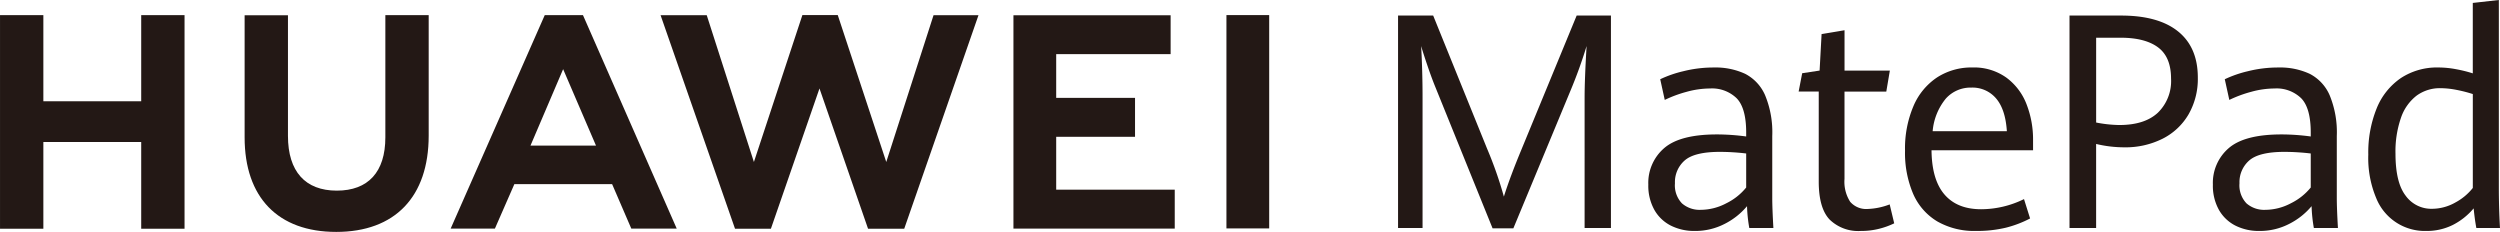 <svg id="组_47246" data-name="组 47246" xmlns="http://www.w3.org/2000/svg" width="492.863" height="45.72" viewBox="0 0 492.863 45.72">
  <g id="组_47244" data-name="组 47244" transform="translate(0 2.972)">
    <g id="组_47243" data-name="组 47243">
      <path id="路径_14351" data-name="路径 14351" d="M390.29,373.643H371V356.654h-8.545v42.113H371v-17.1H390.29v17.1h8.544V356.654H390.29Z" transform="translate(-362.452 -356.648)" fill="#231815"/>
      <path id="路径_14352" data-name="路径 14352" d="M452.91,380.758c0,6.848-3.4,10.5-9.572,10.5-6.209,0-9.629-3.76-9.629-10.795V356.679h-8.544v24.078c0,11.846,6.582,18.639,18.058,18.639,11.586,0,18.23-6.92,18.23-18.988V356.654H452.91Z" transform="translate(-376.939 -356.648)" fill="#231815"/>
      <path id="路径_14353" data-name="路径 14353" d="M576.293,385.61l-9.562-28.963h-6.973L550.2,385.61l-9.3-28.939H531.8l14.675,42.094h7.077l9.576-27.652,9.573,27.652h7.135l14.639-42.094h-8.86Z" transform="translate(-401.571 -356.647)" fill="#231815"/>
      <path id="路径_14354" data-name="路径 14354" d="M630.691,380.652h15.542v-7.671H630.691v-8.62h22.559v-7.671H622.262v42.057h31.8v-7.67H630.691Z" transform="translate(-422.467 -356.657)" fill="#231815"/>
      <rect id="矩形_15048" data-name="矩形 15048" width="8.429" height="42.057" transform="translate(241.786 0.003)" fill="#231815"/>
      <path id="路径_14355" data-name="路径 14355" d="M509.816,389.977l3.781,8.765h8.955l-18.485-42.088h-7.529l-18.552,42.088h8.721l3.836-8.765Zm-9.657-22.666,6.48,15.073H493.721Z" transform="translate(-389.14 -356.648)" fill="#231815"/>
    </g>
  </g>
  <g id="组_47245" data-name="组 47245" transform="translate(275.613 0)">
    <path id="路径_14356" data-name="路径 14356" d="M728.2,370.828q-.7-1.707-1.493-4.036t-1.3-4.006q.112,1.619.2,4.57t.084,5.611v25.687h-4.831V356.77h6.925l10.638,26.265a76.693,76.693,0,0,1,3.3,9.43q1.227-3.906,3.49-9.344l10.861-26.352h6.757v41.885h-5.193V372.968q0-3.557.391-10.182a92.952,92.952,0,0,1-3.211,8.88l-11.224,27.047h-4.1Z" transform="translate(-720.854 -353.703)" fill="#231815"/>
    <path id="路径_14357" data-name="路径 14357" d="M804.929,401.731a29.313,29.313,0,0,1-.447-4.309,13.877,13.877,0,0,1-4.37,3.471,12.6,12.6,0,0,1-5.961,1.417,10.224,10.224,0,0,1-4.663-1.041,7.771,7.771,0,0,1-3.267-3.1,9.755,9.755,0,0,1-1.2-5,9.034,9.034,0,0,1,3.128-7.189q3.127-2.7,10.387-2.7a43.465,43.465,0,0,1,5.779.405V382.9q0-4.8-1.87-6.74a6.96,6.96,0,0,0-5.249-1.938,17.5,17.5,0,0,0-4.649.665,24.125,24.125,0,0,0-4.286,1.591l-.894-4.078a22.588,22.588,0,0,1,4.538-1.576,24.324,24.324,0,0,1,6.044-.738,13.848,13.848,0,0,1,6.157,1.244,8.571,8.571,0,0,1,3.937,4.223,19.049,19.049,0,0,1,1.411,8.042V395.86q0,1.937.223,5.871Zm-4.537-4.874a11.619,11.619,0,0,0,3.923-3.11v-6.711a45.987,45.987,0,0,0-5.165-.318q-5,0-6.939,1.677a5.661,5.661,0,0,0-1.94,4.513,5.14,5.14,0,0,0,1.382,3.963,5.289,5.289,0,0,0,3.727,1.273A10.854,10.854,0,0,0,800.392,396.857Z" transform="translate(-735.676 -356.779)" fill="#231815"/>
    <path id="路径_14358" data-name="路径 14358" d="M829.657,397.847q-2.135-2.256-2.136-7.492V372.622h-3.964l.7-3.615,3.434-.521.391-7.2,4.523-.753v7.955h8.935l-.7,4.137H832.6v17.212a7.305,7.305,0,0,0,1.117,4.513,4.171,4.171,0,0,0,3.49,1.418,13.356,13.356,0,0,0,4.3-.9l.893,3.731a15.29,15.29,0,0,1-2.959,1.071,14.453,14.453,0,0,1-3.63.433A8.075,8.075,0,0,1,829.657,397.847Z" transform="translate(-744.578 -354.572)" fill="#231815"/>
    <path id="路径_14359" data-name="路径 14359" d="M876.075,386.4H856.056q.056,5.815,2.555,8.721t7.218,2.908a19.242,19.242,0,0,0,8.46-2l1.2,3.818a21.659,21.659,0,0,1-4.789,1.823,24.212,24.212,0,0,1-5.878.636,14.614,14.614,0,0,1-7.636-1.879,11.816,11.816,0,0,1-4.746-5.425,20.518,20.518,0,0,1-1.606-8.518,21.283,21.283,0,0,1,1.676-8.824,12.756,12.756,0,0,1,4.676-5.641,12.461,12.461,0,0,1,6.91-1.938,10.969,10.969,0,0,1,6.715,2,11.752,11.752,0,0,1,3.978,5.25,19.088,19.088,0,0,1,1.285,7.073Zm-5.165-3.76q-.279-4.282-2.108-6.437a6.1,6.1,0,0,0-4.9-2.155,6.537,6.537,0,0,0-5.04,2.185,11.682,11.682,0,0,0-2.582,6.407Z" transform="translate(-750.879 -356.779)" fill="#231815"/>
    <path id="路径_14360" data-name="路径 14360" d="M893,356.77h10.163q7.37,0,11.252,3.138t3.881,9.1a14.025,14.025,0,0,1-1.83,7.246,12.355,12.355,0,0,1-5.123,4.8,16.281,16.281,0,0,1-7.539,1.693,23.891,23.891,0,0,1-5.557-.665v16.574H893Zm17.409,19.163a8.707,8.707,0,0,0,2.61-6.725q0-4.252-2.555-6.161t-7.413-1.909h-4.8v16.72a25.266,25.266,0,0,0,4.579.492Q907.8,378.349,910.409,375.933Z" transform="translate(-760.619 -353.703)" fill="#231815"/>
    <path id="路径_14361" data-name="路径 14361" d="M949.662,401.731a29.193,29.193,0,0,1-.447-4.309,13.878,13.878,0,0,1-4.369,3.471,12.6,12.6,0,0,1-5.961,1.417,10.224,10.224,0,0,1-4.663-1.041,7.78,7.78,0,0,1-3.267-3.1,9.756,9.756,0,0,1-1.2-5,9.033,9.033,0,0,1,3.127-7.189q3.126-2.7,10.386-2.7a43.469,43.469,0,0,1,5.78.405V382.9q0-4.8-1.871-6.74a6.958,6.958,0,0,0-5.248-1.938,17.507,17.507,0,0,0-4.649.665,24.14,24.14,0,0,0-4.286,1.591L932.1,372.4a22.57,22.57,0,0,1,4.536-1.576,24.332,24.332,0,0,1,6.045-.738,13.842,13.842,0,0,1,6.156,1.244,8.566,8.566,0,0,1,3.937,4.223,19.064,19.064,0,0,1,1.41,8.042V395.86q0,1.937.224,5.871Zm-4.537-4.874a11.629,11.629,0,0,0,3.923-3.11v-6.711a45.971,45.971,0,0,0-5.165-.318q-5,0-6.938,1.677A5.662,5.662,0,0,0,935,392.909a5.143,5.143,0,0,0,1.383,3.963,5.288,5.288,0,0,0,3.727,1.273A10.856,10.856,0,0,0,945.125,396.857Z" transform="translate(-769.109 -356.779)" fill="#231815"/>
    <path id="路径_14362" data-name="路径 14362" d="M990.9,397.734q-.334-1.793-.531-3.877a13.076,13.076,0,0,1-4.076,3.255,11.422,11.422,0,0,1-5.277,1.2,10.314,10.314,0,0,1-9.855-6.465,20.406,20.406,0,0,1-1.564-8.576,23.178,23.178,0,0,1,1.647-9.113A13.2,13.2,0,0,1,976,368.186a12.945,12.945,0,0,1,7.412-2.1,18.867,18.867,0,0,1,3.532.348,26.785,26.785,0,0,1,3.253.81V353.36l5.137-.578v37.113q0,3.819.224,7.839Zm-4.16-5.019a10.989,10.989,0,0,0,3.462-2.878V371.324a26.977,26.977,0,0,0-3.225-.825,16.583,16.583,0,0,0-3.113-.332,7.792,7.792,0,0,0-4.732,1.461,9.246,9.246,0,0,0-3.085,4.353,20.216,20.216,0,0,0-1.089,7.087q0,5.7,2,8.288a6.218,6.218,0,0,0,5.152,2.589A9.382,9.382,0,0,0,986.739,392.716Z" transform="translate(-778.312 -352.782)" fill="#231815"/>
  </g>
</svg>
